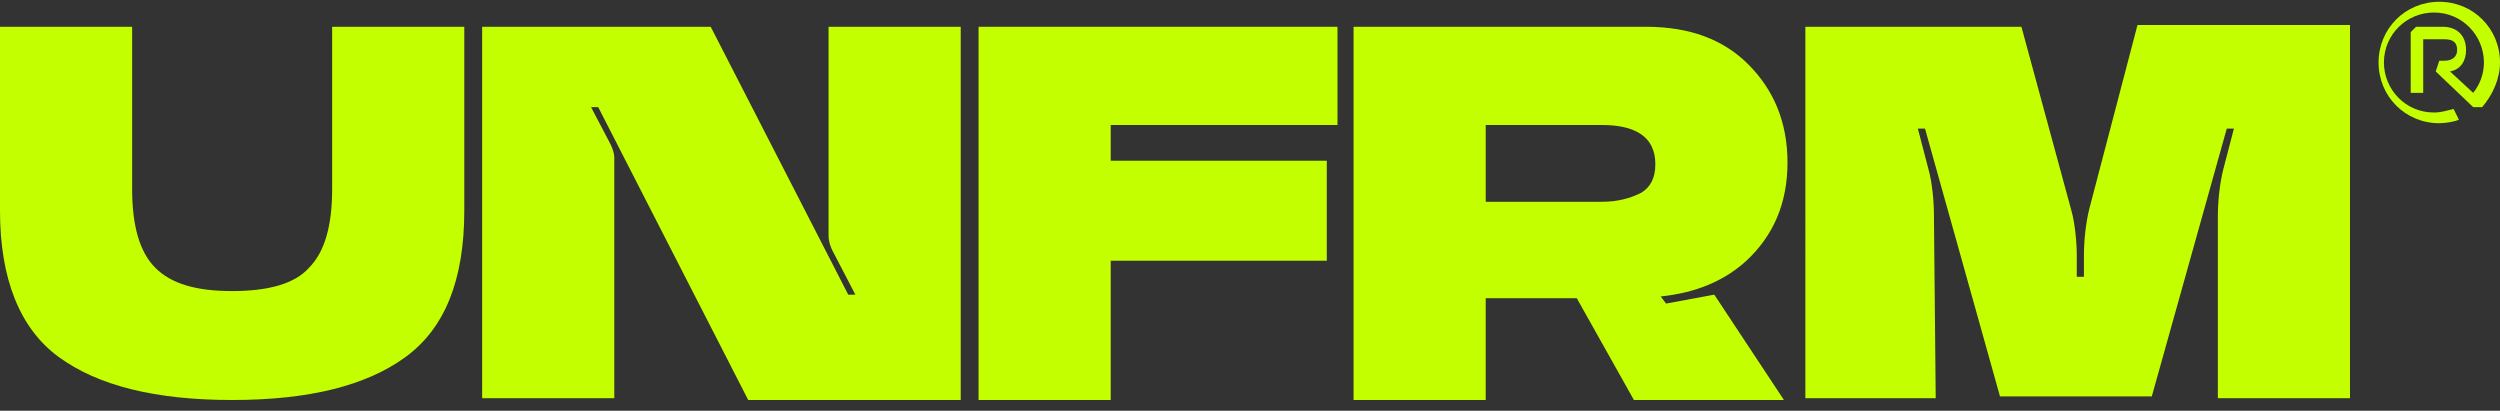 <?xml version="1.0" encoding="UTF-8"?> <!-- Generator: Adobe Illustrator 28.2.0, SVG Export Plug-In . SVG Version: 6.00 Build 0) --> <svg xmlns="http://www.w3.org/2000/svg" xmlns:xlink="http://www.w3.org/1999/xlink" id="Слой_1" x="0px" y="0px" viewBox="0 0 140 23" style="enable-background:new 0 0 140 23;" xml:space="preserve"><rect x="0" y="0" width="140" height="23" fill="#333333" stroke="none"/> <style type="text/css"> .st0{fill:#C4FF00;} </style> <path class="st0" d="M3.3,20C1.1,18.4,0,15.6,0,11.8V1.5h7.4v9.1c0,2,0.4,3.5,1.3,4.4c0.9,0.9,2.3,1.3,4.3,1.3c2,0,3.5-0.4,4.3-1.3 c0.9-0.9,1.3-2.4,1.3-4.4V1.5H26v10.3c0,3.9-1.1,6.6-3.3,8.2c-2.2,1.6-5.4,2.4-9.7,2.4S5.5,21.6,3.3,20z"></path> <path class="st0" d="M34.4,22.3H27V1.5h12.8l7.7,15h0.4L46.6,14c-0.1-0.2-0.2-0.5-0.2-0.8V1.5h7.4v20.9H41.9L33.5,6h-0.4l1.1,2.1 c0.1,0.2,0.2,0.5,0.2,0.7V22.3z"></path> <path class="st0" d="M54.7,1.5h20.2V7H62.2v2h12.1v5.6H62.2v7.8h-7.4V1.5z"></path> <path class="st0" d="M75.8,1.5h16.4c2.4,0,4.3,0.7,5.7,2.1c1.4,1.4,2.2,3.2,2.2,5.5c0,2.3-0.8,4.1-2.3,5.5c-1.2,1.1-2.8,1.8-4.8,2 l0.3,0.4l2.7-0.5l3.9,5.9h-8.4l-3.2-5.7h-5.1v5.7h-7.4L75.8,1.5L75.8,1.5z M89.7,11.3c0.9,0,1.6-0.2,2.2-0.5 c0.5-0.3,0.8-0.8,0.8-1.6c0-1.6-1.2-2.2-3-2.2h-6.5v4.3L89.7,11.3L89.7,11.3z"></path> <path class="st0" d="M108.4,22.3h-7.3V1.5h12.1l2.8,10.3c0.2,0.7,0.3,1.8,0.3,2.5v1.2h0.4v-1.2c0-0.8,0.1-1.8,0.3-2.6l2.7-10.3h11.9 v20.9h-7.4V12.1c0-0.8,0.1-1.8,0.3-2.6l0.6-2.3h-0.4l-4.2,15H112l-4.2-15h-0.4l0.6,2.3c0.2,0.7,0.3,1.8,0.3,2.5L108.4,22.3 L108.4,22.3z"></path> <path class="st0" d="M136.6,6.9c-1.9,0-3.4-1.5-3.4-3.4c0-1.9,1.5-3.4,3.4-3.4c1.9,0,3.4,1.5,3.4,3.4c0,0.9-0.4,1.8-1,2.5h-0.5 l-2.1-2l0.2-0.6h0.3c0.4,0,0.7-0.2,0.7-0.6s-0.2-0.6-0.7-0.6h-1.2v3h-0.7V1.8l0.3-0.3h1.5c0.8,0,1.3,0.5,1.3,1.3 c0,0.6-0.3,1.1-0.9,1.2l1.3,1.2c0.4-0.5,0.6-1.1,0.6-1.7c0-1.5-1.2-2.8-2.8-2.8c-1.5,0-2.8,1.2-2.8,2.8c0,1.5,1.2,2.8,2.8,2.8 c0.4,0,0.7-0.1,1.1-0.2l0.3,0.6C137.5,6.8,137,6.9,136.6,6.9z"></path> </svg> 